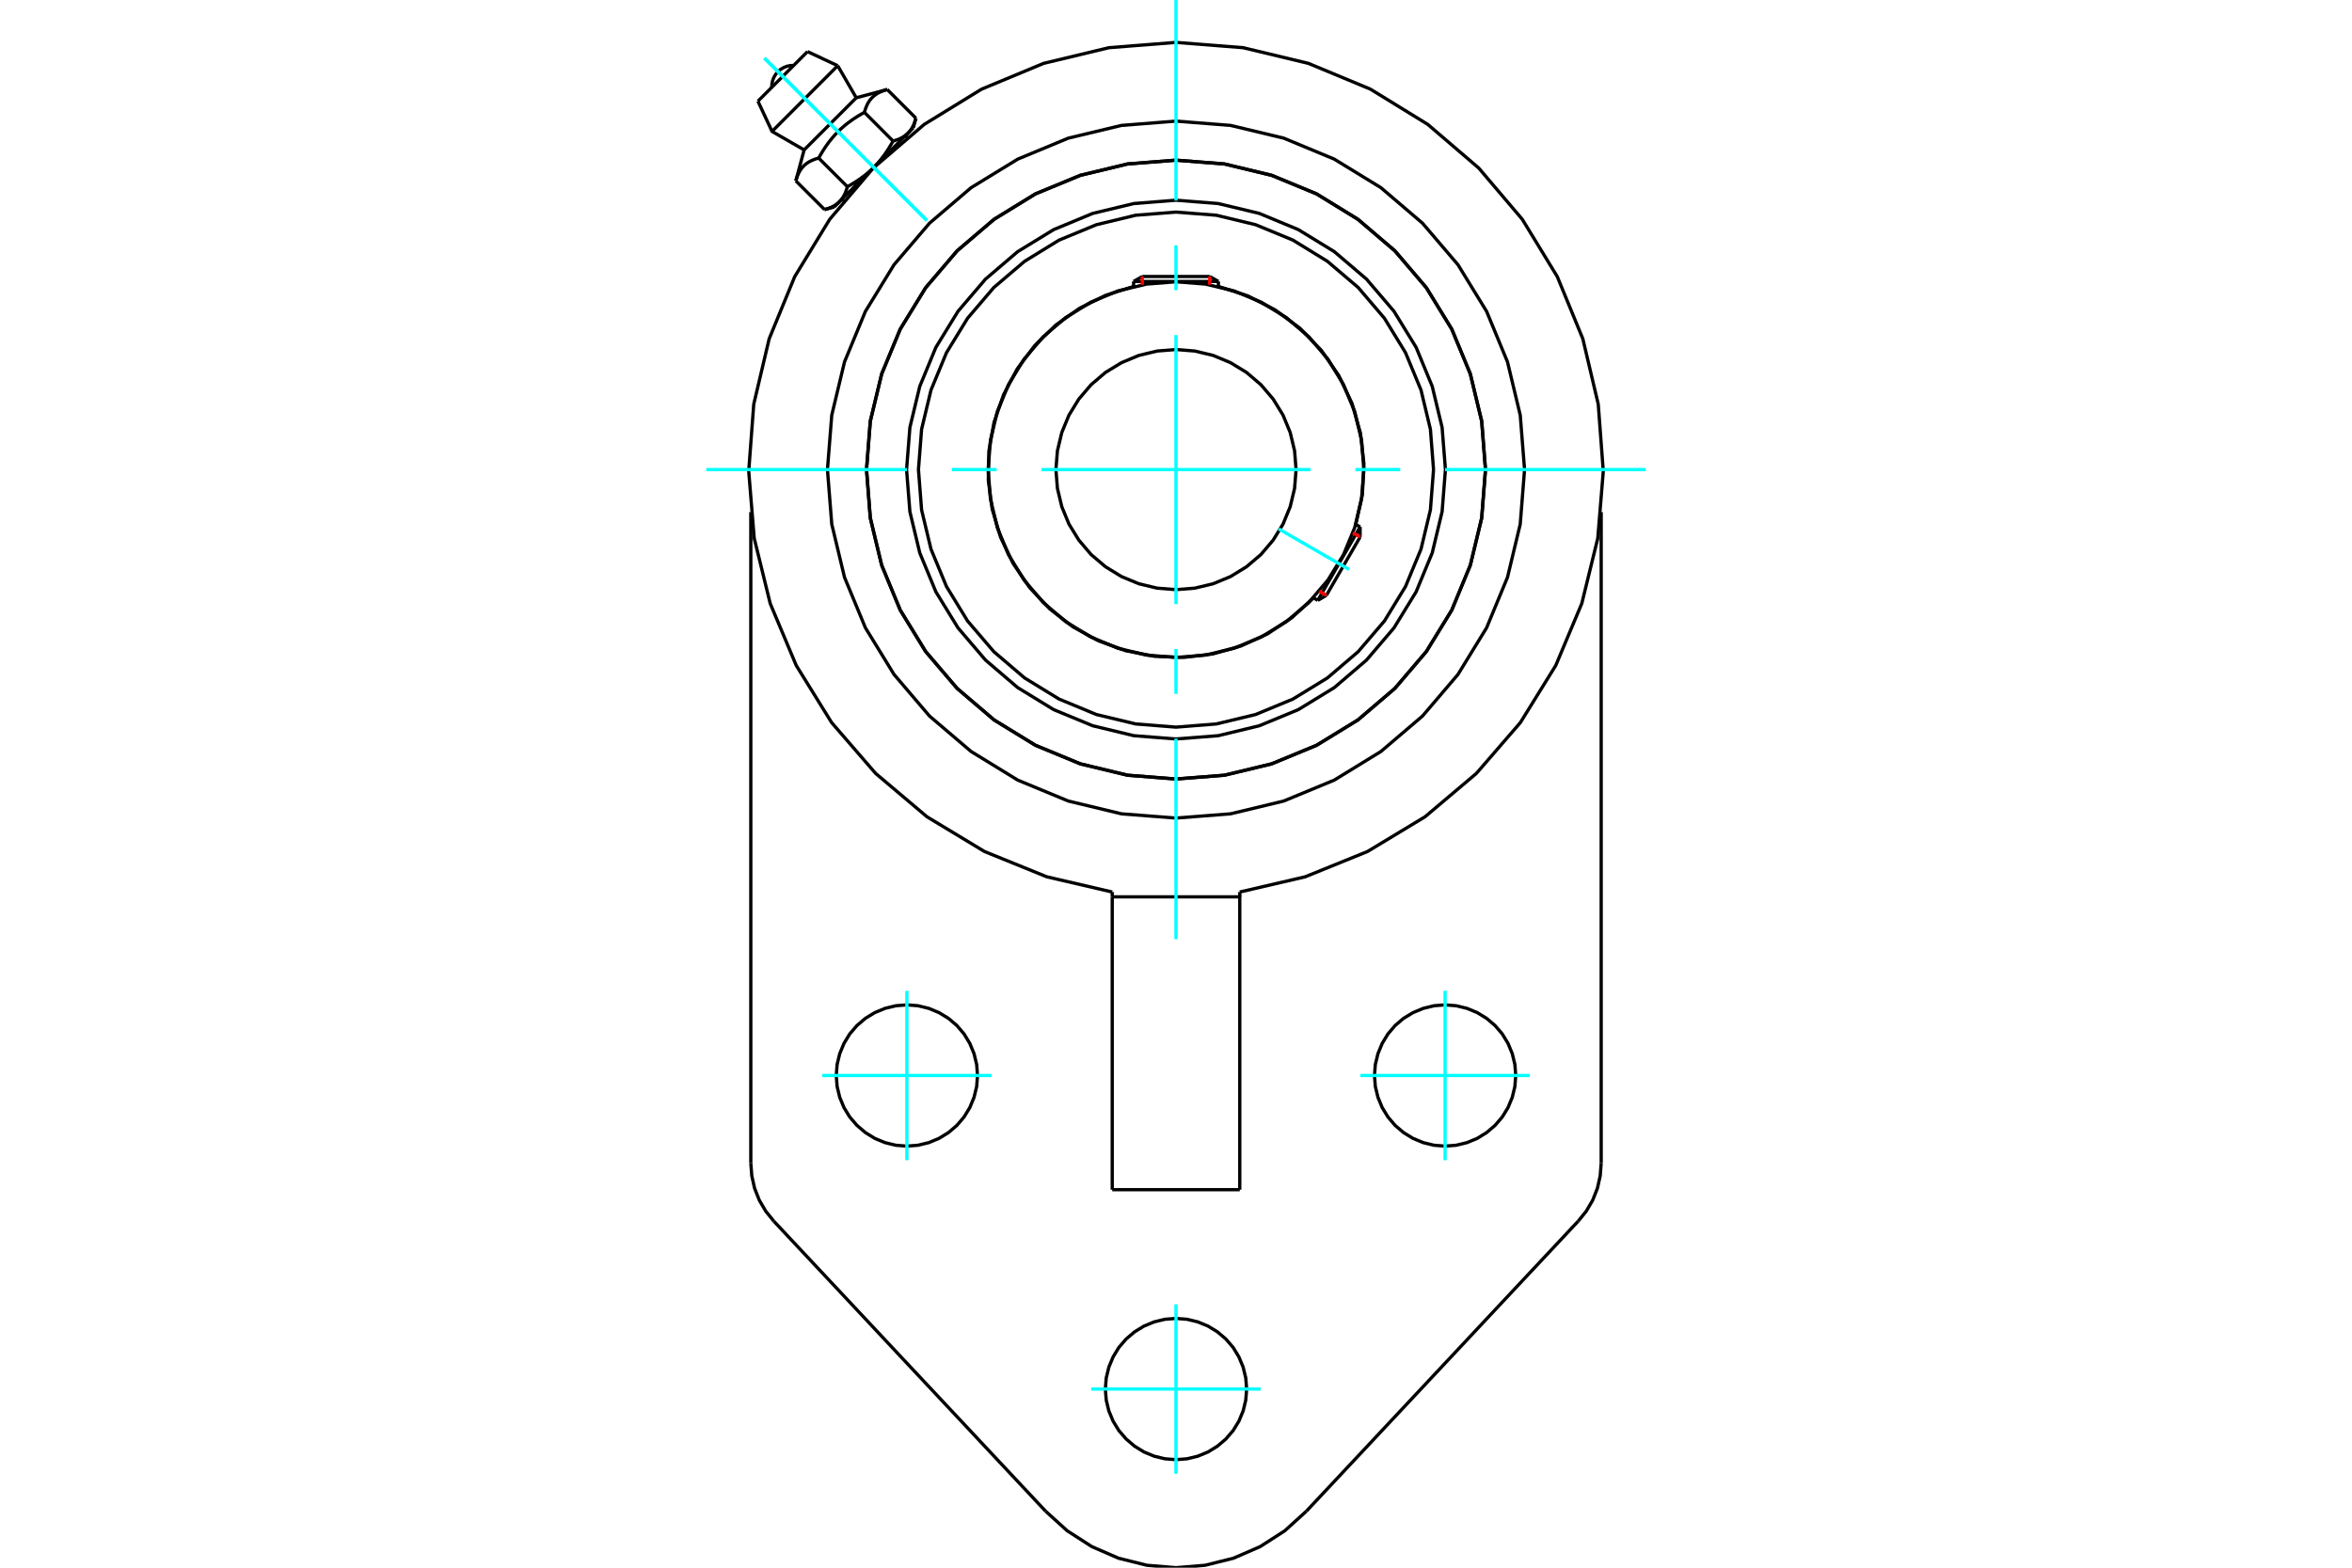 <?xml version="1.0" standalone="no"?>
<!DOCTYPE svg PUBLIC "-//W3C//DTD SVG 1.1//EN"
	"http://www.w3.org/Graphics/SVG/1.1/DTD/svg11.dtd">
<svg xmlns="http://www.w3.org/2000/svg" height="100%" width="100%" viewBox="0 0 36000 24000">
	<rect x="-1800" y="-1200" width="39600" height="26400" style="fill:#FFF"/>
	<g style="fill:none; fill-rule:evenodd" transform="matrix(1 0 0 1 0 0)">
		<g style="fill:none; stroke:#000; stroke-width:50; shape-rendering:geometricPrecision">
			<polyline points="22124,7189 22073,6544 21922,5915 21675,5317 21336,4765 20916,4273 20424,3853 19872,3515 19274,3267 18645,3116 18000,3065 17355,3116 16726,3267 16128,3515 15576,3853 15084,4273 14664,4765 14325,5317 14078,5915 13927,6544 13876,7189 13927,7834 14078,8464 14325,9061 14664,9613 15084,10105 15576,10526 16128,10864 16726,11111 17355,11263 18000,11313 18645,11263 19274,11111 19872,10864 20424,10526 20916,10105 21336,9613 21675,9061 21922,8464 22073,7834 22124,7189"/>
			<polyline points="22737,7189 22679,6448 22505,5725 22221,5039 21832,4405 21350,3840 20784,3357 20151,2968 19464,2684 18741,2510 18000,2452 17259,2510 16536,2684 15849,2968 15216,3357 14650,3840 14168,4405 13779,5039 13495,5725 13321,6448 13263,7189 13321,7930 13495,8653 13779,9340 14168,9974 14650,10539 15216,11022 15849,11410 16536,11694 17259,11868 18000,11926 18741,11868 19464,11694 20151,11410 20784,11022 21350,10539 21832,9974 22221,9340 22505,8653 22679,7930 22737,7189"/>
			<polyline points="20752,8029 20853,7569 20876,7098 20823,6630 20694,6176 20492,5750 20224,5363 19896,5024 19517,4744 19098,4529 18649,4385"/>
			<polyline points="17351,4385 16925,4520 16524,4719 16159,4977 15839,5289 15570,5647 15361,6042 15215,6465 15136,6905 15127,7353 15187,7796 15315,8225 15508,8628 15761,8997 16068,9322 16422,9596 16814,9811 17234,9963 17674,10048 18121,10064 18565,10011 18995,9889 19402,9703 19774,9455 20104,9153"/>
			<polyline points="21942,7189 21894,6572 21750,5971 21513,5399 21190,4872 20788,4401 20317,4000 19790,3676 19218,3440 18617,3295 18000,3247 17383,3295 16782,3440 16210,3676 15683,4000 15212,4401 14810,4872 14487,5399 14250,5971 14106,6572 14058,7189 14106,7806 14250,8407 14487,8979 14810,9507 15212,9977 15683,10379 16210,10702 16782,10939 17383,11083 18000,11132 18617,11083 19218,10939 19790,10702 20317,10379 20788,9977 21190,9507 21513,8979 21750,8407 21894,7806 21942,7189"/>
			<polyline points="20876,7189 20840,6739 20735,6301 20562,5884 20326,5499 20033,5156 19690,4863 19306,4627 18889,4454 18450,4349 18000,4314 17550,4349 17111,4454 16694,4627 16310,4863 15967,5156 15674,5499 15438,5884 15265,6301 15160,6739 15124,7189 15160,7639 15265,8078 15438,8495 15674,8879 15967,9223 16310,9516 16694,9751 17111,9924 17550,10029 18000,10065 18450,10029 18889,9924 19306,9751 19690,9516 20033,9223 20326,8879 20562,8495 20735,8078 20840,7639 20876,7189"/>
			<polyline points="19838,7189 19815,6902 19748,6621 19638,6355 19487,6109 19300,5890 19080,5702 18834,5552 18568,5441 18288,5374 18000,5351 17712,5374 17432,5441 17166,5552 16920,5702 16700,5890 16513,6109 16362,6355 16252,6621 16185,6902 16162,7189 16185,7477 16252,7757 16362,8024 16513,8269 16700,8489 16920,8676 17166,8827 17432,8937 17712,9004 18000,9027 18288,9004 18568,8937 18834,8827 19080,8676 19300,8489 19487,8269 19638,8024 19748,7757 19815,7477 19838,7189"/>
			<line x1="20170" y1="9191" x2="20818" y2="8067"/>
			<line x1="20818" y1="8221" x2="20302" y2="9114"/>
			<line x1="18649" y1="4309" x2="17351" y2="4309"/>
			<line x1="17484" y1="4233" x2="18516" y2="4233"/>
			<line x1="20818" y1="8221" x2="20818" y2="8067"/>
			<line x1="20170" y1="9191" x2="20302" y2="9114"/>
			<line x1="20818" y1="8067" x2="20751" y2="8028"/>
			<line x1="20102" y1="9152" x2="20170" y2="9191"/>
			<line x1="17484" y1="4233" x2="17351" y2="4309"/>
			<line x1="18649" y1="4309" x2="18516" y2="4233"/>
			<line x1="17351" y1="4309" x2="17351" y2="4388"/>
			<line x1="18649" y1="4388" x2="18649" y2="4309"/>
			<polyline points="18976,13656 19978,13423 20931,13036 21812,12504 22598,11840 23271,11062 23813,10187 24211,9239 24456,8240 24540,7214 24463,6188 24227,5187 23836,4235 23300,3357 22634,2573 21853,1904 20976,1365 20026,970 19026,730 18000,649 16974,730 15974,970 15024,1365 14147,1904 13366,2573 12700,3357 12164,4235 11773,5187 11537,6188 11460,7214 11544,8240 11789,9239 12187,10187 12729,11062 13402,11840 14188,12504 15069,13036 16022,13423 17024,13656"/>
			<polyline points="23335,7189 23269,6355 23074,5541 22754,4767 22316,4053 21773,3417 21136,2873 20422,2436 19649,2115 18835,1920 18000,1854 17165,1920 16351,2115 15578,2436 14864,2873 14227,3417 13684,4053 13246,4767 12926,5541 12731,6355 12665,7189 12731,8024 12926,8838 13246,9611 13684,10325 14227,10962 14864,11505 15578,11943 16351,12263 17165,12459 18000,12524 18835,12459 19649,12263 20422,11943 21136,11505 21773,10962 22316,10325 22754,9611 23074,8838 23269,8024 23335,7189"/>
			<polyline points="22737,7189 22679,6448 22505,5725 22221,5039 21832,4405 21350,3840 20784,3357 20151,2968 19464,2684 18741,2510 18000,2452 17259,2510 16536,2684 15849,2968 15216,3357 14650,3840 14168,4405 13779,5039 13495,5725 13321,6448 13263,7189 13321,7930 13495,8653 13779,9340 14168,9974 14650,10539 15216,11022 15849,11410 16536,11694 17259,11868 18000,11926 18741,11868 19464,11694 20151,11410 20784,11022 21350,10539 21832,9974 22221,9340 22505,8653 22679,7930 22737,7189"/>
			<polyline points="19081,21265 19068,21096 19028,20931 18963,20774 18875,20629 18764,20500 18635,20390 18491,20302 18334,20237 18169,20197 18000,20184 17831,20197 17666,20237 17509,20302 17365,20390 17236,20500 17125,20629 17037,20774 16972,20931 16932,21096 16919,21265 16932,21434 16972,21599 17037,21756 17125,21900 17236,22029 17365,22139 17509,22228 17666,22293 17831,22333 18000,22346 18169,22333 18334,22293 18491,22228 18635,22139 18764,22029 18875,21900 18963,21756 19028,21599 19068,21434 19081,21265"/>
			<polyline points="23200,16465 23187,16296 23147,16131 23082,15974 22994,15829 22883,15700 22754,15590 22610,15502 22453,15437 22288,15397 22119,15384 21950,15397 21785,15437 21628,15502 21483,15590 21354,15700 21244,15829 21156,15974 21091,16131 21051,16296 21038,16465 21051,16634 21091,16799 21156,16956 21244,17100 21354,17229 21483,17339 21628,17428 21785,17493 21950,17533 22119,17546 22288,17533 22453,17493 22610,17428 22754,17339 22883,17229 22994,17100 23082,16956 23147,16799 23187,16634 23200,16465"/>
			<polyline points="14962,16465 14949,16296 14909,16131 14844,15974 14756,15829 14646,15700 14517,15590 14372,15502 14215,15437 14050,15397 13881,15384 13712,15397 13547,15437 13390,15502 13246,15590 13117,15700 13006,15829 12918,15974 12853,16131 12813,16296 12800,16465 12813,16634 12853,16799 12918,16956 13006,17100 13117,17229 13246,17339 13390,17428 13547,17493 13712,17533 13881,17546 14050,17533 14215,17493 14372,17428 14517,17339 14646,17229 14756,17100 14844,16956 14909,16799 14949,16634 14962,16465"/>
			<line x1="17024" y1="13730" x2="17024" y2="18213"/>
			<line x1="17024" y1="13656" x2="17024" y2="13730"/>
			<line x1="18976" y1="18213" x2="17024" y2="18213"/>
			<polyline points="18976,18213 18976,13730 17024,13730"/>
			<line x1="18976" y1="13730" x2="18976" y2="13656"/>
			<line x1="24508" y1="7840" x2="24508" y2="17805"/>
			<polyline points="24156,18695 24279,18543 24378,18374 24450,18192 24493,18001 24508,17805"/>
			<line x1="24156" y1="18695" x2="19996" y2="23135"/>
			<line x1="11492" y1="17805" x2="11492" y2="7840"/>
			<polyline points="11492,17805 11507,18001 11550,18192 11622,18374 11721,18543 11844,18695"/>
			<line x1="16004" y1="23135" x2="11844" y2="18695"/>
			<polyline points="16004,23135 16335,23435 16711,23677 17121,23855 17555,23963 18000,24000 18445,23963 18879,23855 19289,23677 19665,23435 19996,23135"/>
			<line x1="12360" y1="790" x2="11601" y2="1549"/>
			<line x1="11817" y1="2012" x2="12822" y2="1006"/>
			<line x1="12308" y1="2295" x2="13106" y2="1497"/>
			<polyline points="12531,2420 12513,2425 12496,2430 12480,2435 12464,2441 12449,2447 12434,2453 12421,2459 12407,2466 12394,2472 12382,2479 12370,2487 12358,2494 12347,2502 12337,2510 12326,2518 12316,2527 12307,2536 12297,2545 12288,2555 12280,2565 12271,2575 12263,2586 12256,2597 12248,2608 12241,2620 12234,2633 12227,2646 12221,2659 12214,2673 12208,2687 12202,2703 12197,2718 12191,2735 12186,2752 12181,2769"/>
			<polyline points="13231,1720 13201,1737 13173,1753 13146,1769 13120,1785 13094,1802 13069,1818 13045,1834 13022,1851 12999,1868 12977,1884 12955,1901 12934,1918 12914,1935 12894,1953 12874,1970 12855,1988 12836,2007 12817,2025 12799,2044 12781,2063 12764,2083 12746,2103 12729,2124 12712,2145 12695,2166 12678,2188 12662,2211 12645,2234 12629,2258 12613,2283 12596,2309 12580,2335 12564,2362 12547,2391 12531,2420"/>
			<polyline points="13580,1370 13562,1375 13545,1381 13529,1386 13513,1392 13498,1397 13484,1404 13470,1410 13456,1416 13444,1423 13431,1430 13419,1437 13408,1445 13397,1453 13386,1461 13376,1469 13366,1478 13356,1487 13347,1496 13338,1506 13329,1515 13321,1526 13313,1536 13305,1548 13297,1559 13290,1571 13283,1583 13276,1596 13270,1610 13264,1624 13258,1638 13252,1653 13246,1669 13241,1685 13236,1702 13231,1720"/>
			<line x1="12620" y1="3208" x2="12181" y2="2769"/>
			<polyline points="12620,3208 12629,3206 12638,3203 12646,3201 12655,3198 12663,3195 12671,3193 12679,3190 12687,3187 12695,3184 12702,3181 12709,3178 12717,3175 12724,3172 12730,3169 12737,3166 12744,3162 12750,3159 12757,3156 12763,3152 12769,3149 12775,3145 12781,3141 12787,3138 12793,3134 12798,3130 12804,3126 12809,3122 12814,3118 12820,3114 12825,3110 12830,3105 12835,3101 12840,3097 12844,3092 12849,3087 12854,3083 12858,3078 12863,3073 12867,3068 12871,3063 12875,3058 12880,3053 12884,3048 12888,3042 12891,3037 12895,3031 12899,3025 12903,3020 12907,3014 12910,3008 12914,3001 12917,2995 12921,2989 12924,2982 12927,2976 12930,2969 12934,2962 12937,2955 12940,2948 12943,2940 12946,2933 12949,2925 12951,2918 12954,2910 12957,2902 12960,2893 12962,2885 12965,2876 12967,2867 12970,2858 12531,2420"/>
			<polyline points="12970,2858 12984,2850 12999,2842 13013,2834 13027,2826 13041,2818 13054,2809 13068,2801 13081,2793 13094,2785 13106,2777 13119,2769 13131,2761 13143,2752 13155,2744 13167,2736 13178,2728 13190,2719 13201,2711 13212,2703 13223,2694 13234,2686 13245,2678 13255,2669 13266,2661 13276,2652 13286,2643 13296,2635 13306,2626 13316,2617 13326,2608 13336,2599 13345,2590 13355,2581 13364,2572 13374,2563 12849,3087"/>
			<polyline points="13669,2159 13678,2156 13687,2154 13696,2151 13704,2149 13712,2146 13721,2143 13728,2141 13736,2138 13744,2135 13751,2132 13759,2129 13766,2126 13773,2123 13780,2120 13786,2116 13793,2113 13800,2110 13806,2106 13812,2103 13818,2099 13824,2096 13830,2092 13836,2088 13842,2085 13847,2081 13853,2077 13858,2073 13864,2069 13869,2065 13874,2060 13879,2056 13884,2052 13889,2047 13894,2043 13898,2038"/>
			<polyline points="13374,2563 13383,2553 13392,2544 13401,2535 13410,2525 13419,2515 13428,2506 13437,2496 13445,2486 13454,2476 13463,2465 13471,2455 13480,2445 13488,2434 13497,2423 13505,2412 13514,2401 13522,2390 13530,2379 13539,2368 13547,2356 13555,2344 13563,2332 13571,2320 13580,2308 13588,2295 13596,2283 13604,2270 13612,2257 13620,2244 13628,2230 13637,2216 13645,2202 13653,2188 13661,2174 13669,2159"/>
			<line x1="13898" y1="2038" x2="13374" y2="2563"/>
			<polyline points="13898,2038 13903,2033 13907,2029 13912,2024 13916,2019 13920,2014 13925,2009 13929,2004 13933,1998 13937,1993 13941,1987 13945,1982 13948,1976 13952,1970 13956,1964 13959,1958 13963,1952 13966,1946 13970,1940 13973,1933 13976,1926 13980,1920 13983,1913 13986,1906 13989,1899 13992,1891 13995,1884 13998,1876 14001,1868 14003,1860 14006,1852 14009,1844 14011,1836 14014,1827 14017,1818 14019,1809"/>
			<line x1="13979" y1="1957" x2="13898" y2="2038"/>
			<line x1="12849" y1="3087" x2="12768" y2="3169"/>
			<line x1="14019" y1="1809" x2="13580" y2="1370"/>
			<line x1="13669" y1="2159" x2="13231" y2="1720"/>
			<polyline points="12148,1002 12095,1004 12043,1015 11994,1035 11948,1062 11908,1097 11873,1137 11846,1183 11826,1232 11815,1284 11812,1337"/>
			<line x1="12822" y1="1006" x2="12360" y2="790"/>
			<polyline points="11601,1549 11817,2012 12308,2295"/>
			<line x1="13106" y1="1497" x2="12822" y2="1006"/>
			<line x1="12888" y1="3048" x2="12915" y2="3075"/>
			<line x1="13886" y1="2104" x2="13859" y2="2077"/>
			<line x1="12308" y1="2295" x2="12181" y2="2769"/>
			<line x1="13580" y1="1370" x2="13106" y2="1497"/>
			<line x1="13979" y1="1957" x2="14019" y2="1809"/>
			<line x1="12620" y1="3208" x2="12768" y2="3169"/>
		</g>
		<g style="fill:none; stroke:#0FF; stroke-width:50; shape-rendering:geometricPrecision">
			<line x1="18000" y1="14378" x2="18000" y2="11308"/>
			<line x1="18000" y1="10622" x2="18000" y2="9935"/>
			<line x1="18000" y1="9249" x2="18000" y2="5130"/>
			<line x1="18000" y1="4443" x2="18000" y2="3757"/>
			<line x1="18000" y1="3070" x2="18000" y2="0"/>
			<line x1="10811" y1="7189" x2="13881" y2="7189"/>
			<line x1="14568" y1="7189" x2="15254" y2="7189"/>
			<line x1="15941" y1="7189" x2="20059" y2="7189"/>
			<line x1="20746" y1="7189" x2="21432" y2="7189"/>
			<line x1="22119" y1="7189" x2="25189" y2="7189"/>
			<line x1="19572" y1="8097" x2="20650" y2="8719"/>
			<line x1="13881" y1="15168" x2="13881" y2="17762"/>
			<line x1="12584" y1="16465" x2="15178" y2="16465"/>
			<line x1="22119" y1="15168" x2="22119" y2="17762"/>
			<line x1="20822" y1="16465" x2="23416" y2="16465"/>
			<line x1="18000" y1="22562" x2="18000" y2="19968"/>
			<line x1="19297" y1="21265" x2="16703" y2="21265"/>
			<line x1="11700" y1="890" x2="14187" y2="3376"/>
			<line x1="11700" y1="890" x2="14187" y2="3376"/>
		</g>
		<g style="fill:none; stroke:#F00; stroke-width:50; shape-rendering:geometricPrecision">
			<line x1="20818" y1="8221" x2="20708" y2="8157"/>
			<line x1="20192" y1="9051" x2="20302" y2="9114"/>
		</g>
		<g style="fill:none; stroke:#F00; stroke-width:50; shape-rendering:geometricPrecision">
			<line x1="17484" y1="4233" x2="17484" y2="4360"/>
			<line x1="18516" y1="4360" x2="18516" y2="4233"/>
		</g>
	</g>
</svg>
